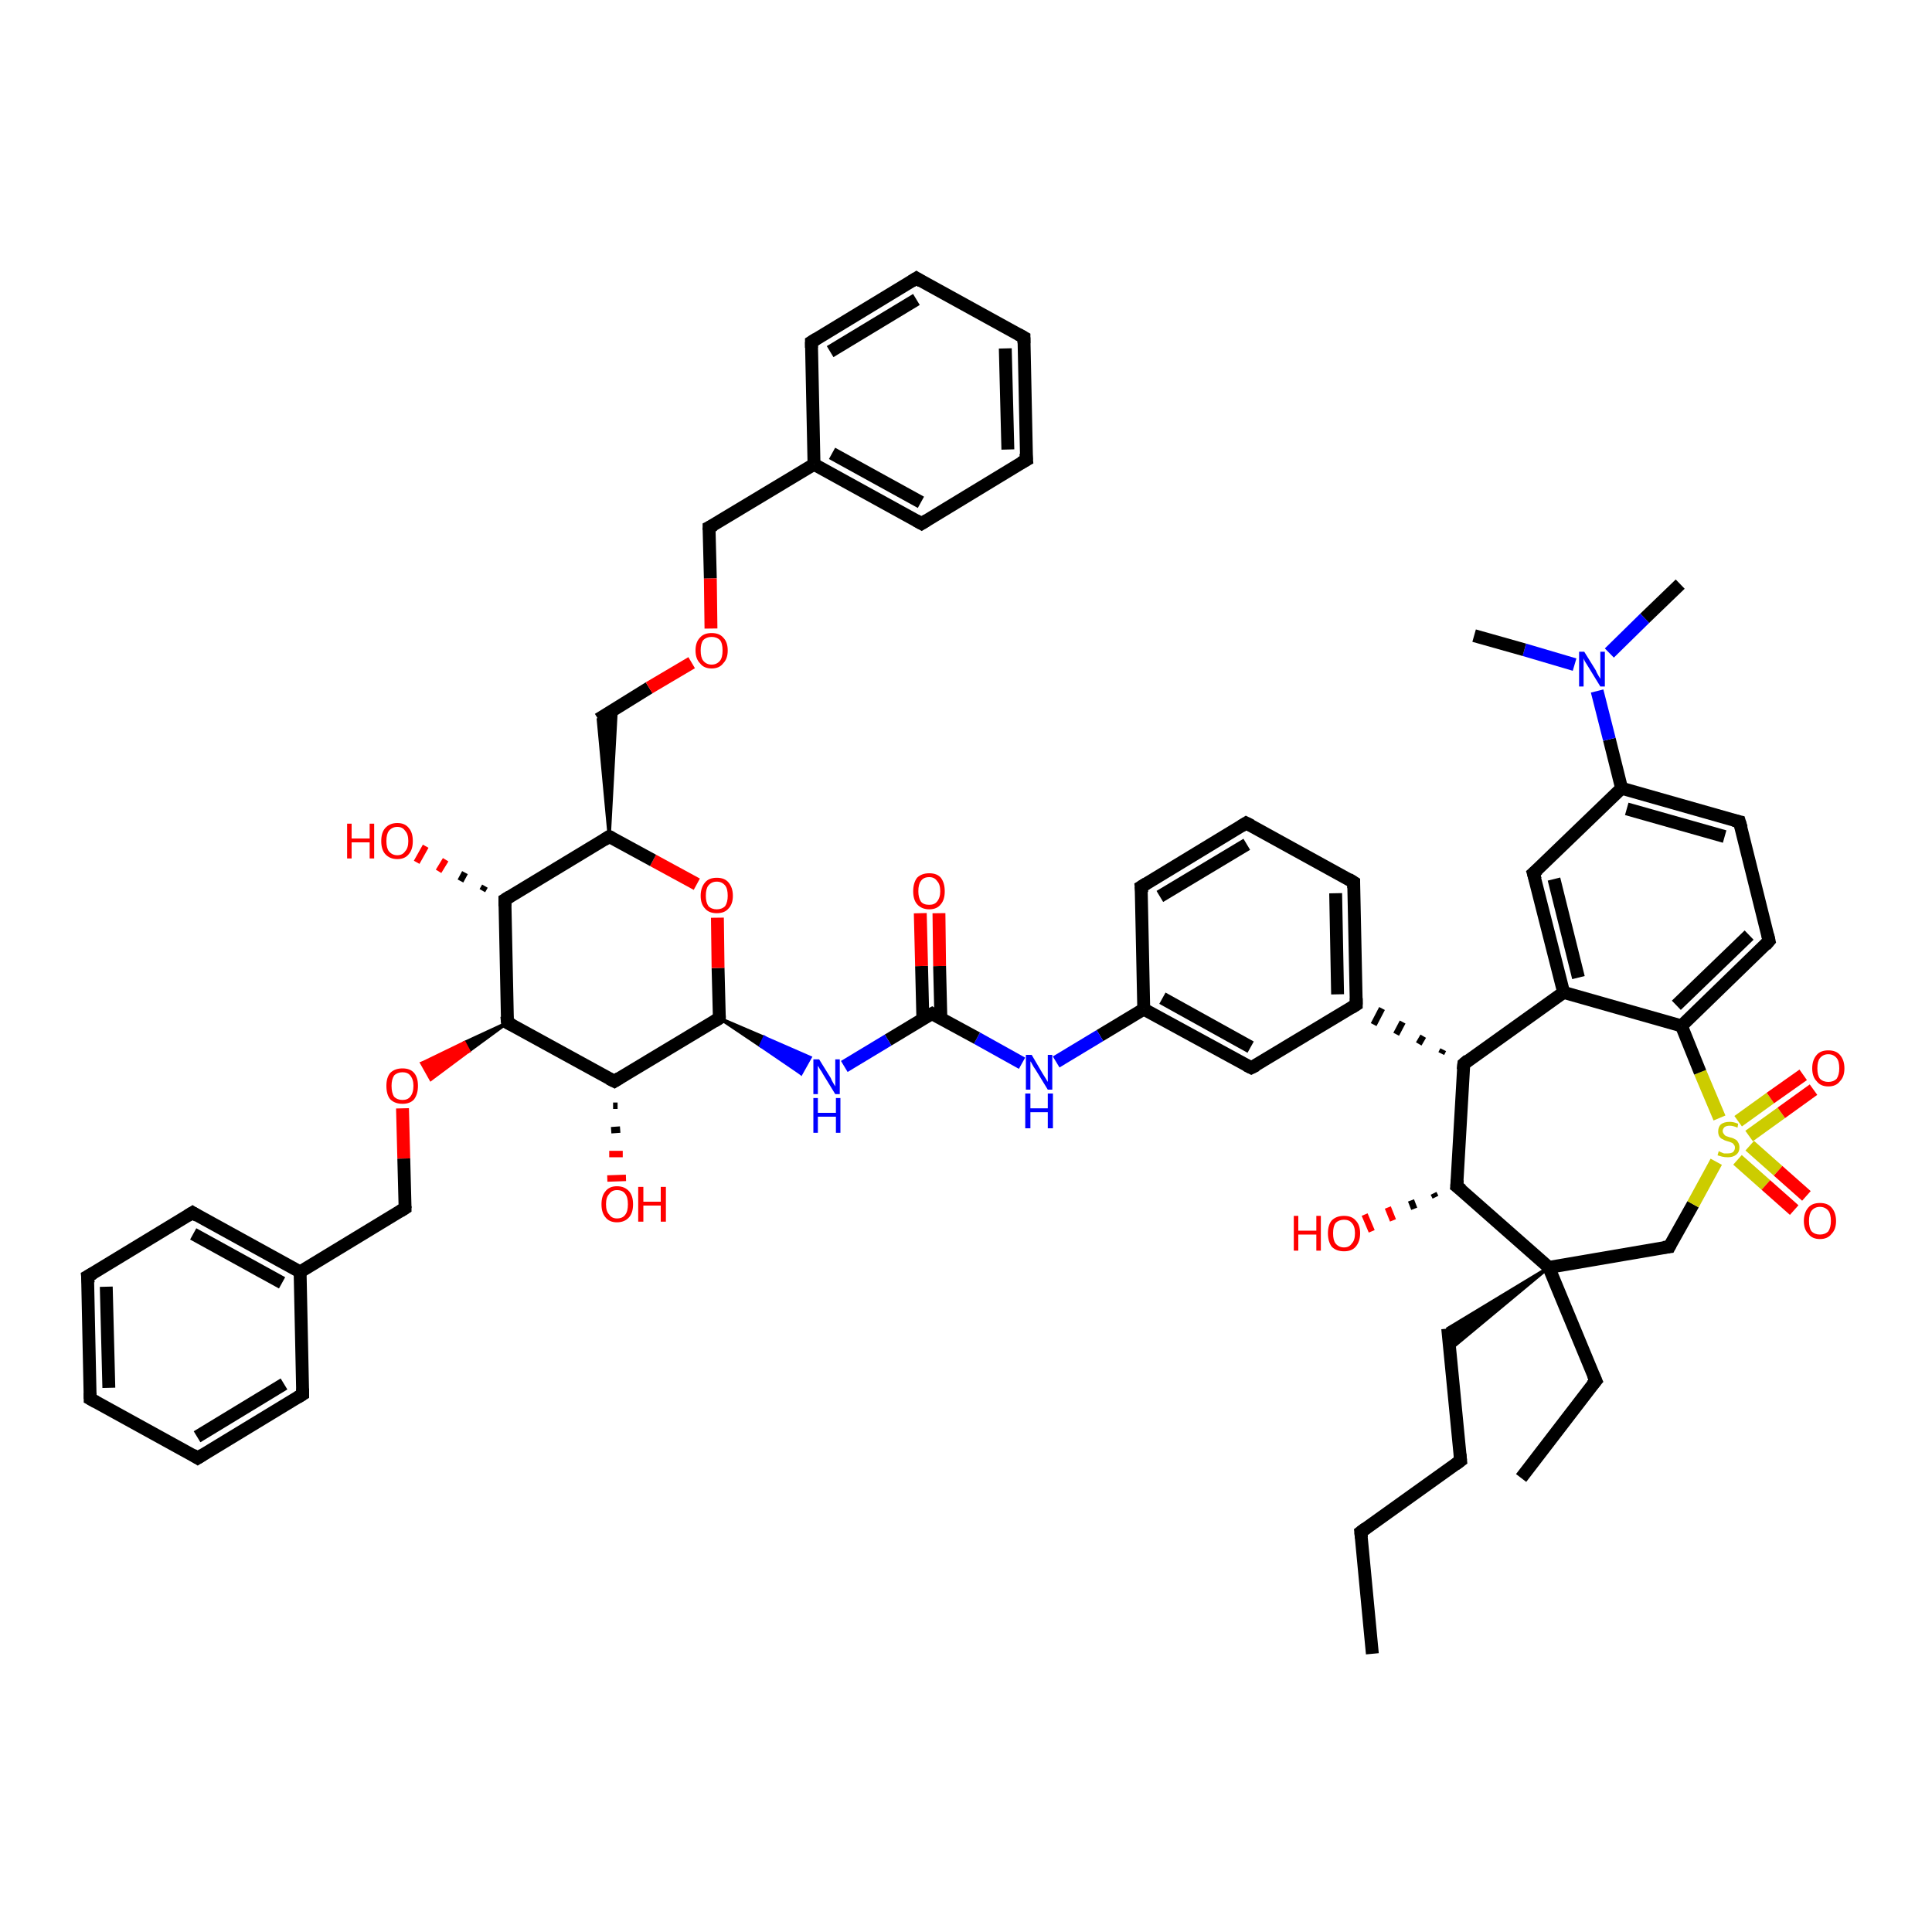 <?xml version='1.0' encoding='iso-8859-1'?>
<svg version='1.1' baseProfile='full'
              xmlns='http://www.w3.org/2000/svg'
                      xmlns:rdkit='http://www.rdkit.org/xml'
                      xmlns:xlink='http://www.w3.org/1999/xlink'
                  xml:space='preserve'
width='300px' height='300px' viewBox='0 0 300 300'>
<!-- END OF HEADER -->
<rect style='opacity:1.0;fill:#FFFFFF;stroke:none' width='300.0' height='300.0' x='0.0' y='0.0'> </rect>
<path class='bond-0 atom-0 atom-1' d='M 213.1,256.8 L 211.3,237.9' style='fill:none;fill-rule:evenodd;stroke:#000000;stroke-width:2.0px;stroke-linecap:butt;stroke-linejoin:miter;stroke-opacity:1' />
<path class='bond-1 atom-1 atom-2' d='M 211.3,237.9 L 226.8,226.8' style='fill:none;fill-rule:evenodd;stroke:#000000;stroke-width:2.0px;stroke-linecap:butt;stroke-linejoin:miter;stroke-opacity:1' />
<path class='bond-2 atom-2 atom-3' d='M 226.8,226.8 L 224.8,206.3' style='fill:none;fill-rule:evenodd;stroke:#000000;stroke-width:2.0px;stroke-linecap:butt;stroke-linejoin:miter;stroke-opacity:1' />
<path class='bond-3 atom-4 atom-3' d='M 240.5,196.8 L 225.1,209.6 L 224.8,206.3 Z' style='fill:#000000;fill-rule:evenodd;fill-opacity:1;stroke:#000000;stroke-width:0.5px;stroke-linecap:butt;stroke-linejoin:miter;stroke-opacity:1;' />
<path class='bond-4 atom-4 atom-5' d='M 240.5,196.8 L 247.8,214.4' style='fill:none;fill-rule:evenodd;stroke:#000000;stroke-width:2.0px;stroke-linecap:butt;stroke-linejoin:miter;stroke-opacity:1' />
<path class='bond-5 atom-5 atom-6' d='M 247.8,214.4 L 236.2,229.5' style='fill:none;fill-rule:evenodd;stroke:#000000;stroke-width:2.0px;stroke-linecap:butt;stroke-linejoin:miter;stroke-opacity:1' />
<path class='bond-6 atom-4 atom-7' d='M 240.5,196.8 L 259.2,193.6' style='fill:none;fill-rule:evenodd;stroke:#000000;stroke-width:2.0px;stroke-linecap:butt;stroke-linejoin:miter;stroke-opacity:1' />
<path class='bond-7 atom-7 atom-8' d='M 259.2,193.6 L 262.9,187.0' style='fill:none;fill-rule:evenodd;stroke:#000000;stroke-width:2.0px;stroke-linecap:butt;stroke-linejoin:miter;stroke-opacity:1' />
<path class='bond-7 atom-7 atom-8' d='M 262.9,187.0 L 266.5,180.4' style='fill:none;fill-rule:evenodd;stroke:#CCCC00;stroke-width:2.0px;stroke-linecap:butt;stroke-linejoin:miter;stroke-opacity:1' />
<path class='bond-8 atom-8 atom-9' d='M 271.6,176.4 L 276.6,172.8' style='fill:none;fill-rule:evenodd;stroke:#CCCC00;stroke-width:2.0px;stroke-linecap:butt;stroke-linejoin:miter;stroke-opacity:1' />
<path class='bond-8 atom-8 atom-9' d='M 276.6,172.8 L 281.6,169.2' style='fill:none;fill-rule:evenodd;stroke:#FF0000;stroke-width:2.0px;stroke-linecap:butt;stroke-linejoin:miter;stroke-opacity:1' />
<path class='bond-8 atom-8 atom-9' d='M 269.9,174.1 L 274.9,170.5' style='fill:none;fill-rule:evenodd;stroke:#CCCC00;stroke-width:2.0px;stroke-linecap:butt;stroke-linejoin:miter;stroke-opacity:1' />
<path class='bond-8 atom-8 atom-9' d='M 274.9,170.5 L 280.0,166.9' style='fill:none;fill-rule:evenodd;stroke:#FF0000;stroke-width:2.0px;stroke-linecap:butt;stroke-linejoin:miter;stroke-opacity:1' />
<path class='bond-9 atom-8 atom-10' d='M 269.8,180.1 L 274.2,184.0' style='fill:none;fill-rule:evenodd;stroke:#CCCC00;stroke-width:2.0px;stroke-linecap:butt;stroke-linejoin:miter;stroke-opacity:1' />
<path class='bond-9 atom-8 atom-10' d='M 274.2,184.0 L 278.6,187.9' style='fill:none;fill-rule:evenodd;stroke:#FF0000;stroke-width:2.0px;stroke-linecap:butt;stroke-linejoin:miter;stroke-opacity:1' />
<path class='bond-9 atom-8 atom-10' d='M 271.7,177.9 L 276.1,181.8' style='fill:none;fill-rule:evenodd;stroke:#CCCC00;stroke-width:2.0px;stroke-linecap:butt;stroke-linejoin:miter;stroke-opacity:1' />
<path class='bond-9 atom-8 atom-10' d='M 276.1,181.8 L 280.5,185.7' style='fill:none;fill-rule:evenodd;stroke:#FF0000;stroke-width:2.0px;stroke-linecap:butt;stroke-linejoin:miter;stroke-opacity:1' />
<path class='bond-10 atom-8 atom-11' d='M 267.0,173.6 L 264.0,166.5' style='fill:none;fill-rule:evenodd;stroke:#CCCC00;stroke-width:2.0px;stroke-linecap:butt;stroke-linejoin:miter;stroke-opacity:1' />
<path class='bond-10 atom-8 atom-11' d='M 264.0,166.5 L 261.1,159.3' style='fill:none;fill-rule:evenodd;stroke:#000000;stroke-width:2.0px;stroke-linecap:butt;stroke-linejoin:miter;stroke-opacity:1' />
<path class='bond-11 atom-11 atom-12' d='M 261.1,159.3 L 274.7,146.1' style='fill:none;fill-rule:evenodd;stroke:#000000;stroke-width:2.0px;stroke-linecap:butt;stroke-linejoin:miter;stroke-opacity:1' />
<path class='bond-11 atom-11 atom-12' d='M 260.3,156.1 L 271.6,145.2' style='fill:none;fill-rule:evenodd;stroke:#000000;stroke-width:2.0px;stroke-linecap:butt;stroke-linejoin:miter;stroke-opacity:1' />
<path class='bond-12 atom-12 atom-13' d='M 274.7,146.1 L 270.1,127.6' style='fill:none;fill-rule:evenodd;stroke:#000000;stroke-width:2.0px;stroke-linecap:butt;stroke-linejoin:miter;stroke-opacity:1' />
<path class='bond-13 atom-13 atom-14' d='M 270.1,127.6 L 251.8,122.4' style='fill:none;fill-rule:evenodd;stroke:#000000;stroke-width:2.0px;stroke-linecap:butt;stroke-linejoin:miter;stroke-opacity:1' />
<path class='bond-13 atom-13 atom-14' d='M 267.8,129.9 L 252.6,125.6' style='fill:none;fill-rule:evenodd;stroke:#000000;stroke-width:2.0px;stroke-linecap:butt;stroke-linejoin:miter;stroke-opacity:1' />
<path class='bond-14 atom-14 atom-15' d='M 251.8,122.4 L 249.9,114.8' style='fill:none;fill-rule:evenodd;stroke:#000000;stroke-width:2.0px;stroke-linecap:butt;stroke-linejoin:miter;stroke-opacity:1' />
<path class='bond-14 atom-14 atom-15' d='M 249.9,114.8 L 248.0,107.3' style='fill:none;fill-rule:evenodd;stroke:#0000FF;stroke-width:2.0px;stroke-linecap:butt;stroke-linejoin:miter;stroke-opacity:1' />
<path class='bond-15 atom-15 atom-16' d='M 249.9,101.4 L 255.4,96.0' style='fill:none;fill-rule:evenodd;stroke:#0000FF;stroke-width:2.0px;stroke-linecap:butt;stroke-linejoin:miter;stroke-opacity:1' />
<path class='bond-15 atom-15 atom-16' d='M 255.4,96.0 L 260.9,90.7' style='fill:none;fill-rule:evenodd;stroke:#000000;stroke-width:2.0px;stroke-linecap:butt;stroke-linejoin:miter;stroke-opacity:1' />
<path class='bond-16 atom-15 atom-17' d='M 244.5,103.2 L 236.7,100.9' style='fill:none;fill-rule:evenodd;stroke:#0000FF;stroke-width:2.0px;stroke-linecap:butt;stroke-linejoin:miter;stroke-opacity:1' />
<path class='bond-16 atom-15 atom-17' d='M 236.7,100.9 L 228.9,98.7' style='fill:none;fill-rule:evenodd;stroke:#000000;stroke-width:2.0px;stroke-linecap:butt;stroke-linejoin:miter;stroke-opacity:1' />
<path class='bond-17 atom-14 atom-18' d='M 251.8,122.4 L 238.1,135.6' style='fill:none;fill-rule:evenodd;stroke:#000000;stroke-width:2.0px;stroke-linecap:butt;stroke-linejoin:miter;stroke-opacity:1' />
<path class='bond-18 atom-18 atom-19' d='M 238.1,135.6 L 242.8,154.1' style='fill:none;fill-rule:evenodd;stroke:#000000;stroke-width:2.0px;stroke-linecap:butt;stroke-linejoin:miter;stroke-opacity:1' />
<path class='bond-18 atom-18 atom-19' d='M 241.3,136.5 L 245.1,151.8' style='fill:none;fill-rule:evenodd;stroke:#000000;stroke-width:2.0px;stroke-linecap:butt;stroke-linejoin:miter;stroke-opacity:1' />
<path class='bond-19 atom-19 atom-20' d='M 242.8,154.1 L 227.3,165.2' style='fill:none;fill-rule:evenodd;stroke:#000000;stroke-width:2.0px;stroke-linecap:butt;stroke-linejoin:miter;stroke-opacity:1' />
<path class='bond-20 atom-20 atom-21' d='M 224.1,163.0 L 223.8,163.6' style='fill:none;fill-rule:evenodd;stroke:#000000;stroke-width:1.0px;stroke-linecap:butt;stroke-linejoin:miter;stroke-opacity:1' />
<path class='bond-20 atom-20 atom-21' d='M 221.0,160.9 L 220.3,162.1' style='fill:none;fill-rule:evenodd;stroke:#000000;stroke-width:1.0px;stroke-linecap:butt;stroke-linejoin:miter;stroke-opacity:1' />
<path class='bond-20 atom-20 atom-21' d='M 217.8,158.7 L 216.8,160.6' style='fill:none;fill-rule:evenodd;stroke:#000000;stroke-width:1.0px;stroke-linecap:butt;stroke-linejoin:miter;stroke-opacity:1' />
<path class='bond-20 atom-20 atom-21' d='M 214.6,156.6 L 213.3,159.1' style='fill:none;fill-rule:evenodd;stroke:#000000;stroke-width:1.0px;stroke-linecap:butt;stroke-linejoin:miter;stroke-opacity:1' />
<path class='bond-21 atom-21 atom-22' d='M 210.6,156.0 L 210.2,137.0' style='fill:none;fill-rule:evenodd;stroke:#000000;stroke-width:2.0px;stroke-linecap:butt;stroke-linejoin:miter;stroke-opacity:1' />
<path class='bond-21 atom-21 atom-22' d='M 207.7,154.4 L 207.4,138.7' style='fill:none;fill-rule:evenodd;stroke:#000000;stroke-width:2.0px;stroke-linecap:butt;stroke-linejoin:miter;stroke-opacity:1' />
<path class='bond-22 atom-22 atom-23' d='M 210.2,137.0 L 193.5,127.8' style='fill:none;fill-rule:evenodd;stroke:#000000;stroke-width:2.0px;stroke-linecap:butt;stroke-linejoin:miter;stroke-opacity:1' />
<path class='bond-23 atom-23 atom-24' d='M 193.5,127.8 L 177.2,137.7' style='fill:none;fill-rule:evenodd;stroke:#000000;stroke-width:2.0px;stroke-linecap:butt;stroke-linejoin:miter;stroke-opacity:1' />
<path class='bond-23 atom-23 atom-24' d='M 193.6,131.1 L 180.1,139.2' style='fill:none;fill-rule:evenodd;stroke:#000000;stroke-width:2.0px;stroke-linecap:butt;stroke-linejoin:miter;stroke-opacity:1' />
<path class='bond-24 atom-24 atom-25' d='M 177.2,137.7 L 177.6,156.7' style='fill:none;fill-rule:evenodd;stroke:#000000;stroke-width:2.0px;stroke-linecap:butt;stroke-linejoin:miter;stroke-opacity:1' />
<path class='bond-25 atom-25 atom-26' d='M 177.6,156.7 L 170.8,160.8' style='fill:none;fill-rule:evenodd;stroke:#000000;stroke-width:2.0px;stroke-linecap:butt;stroke-linejoin:miter;stroke-opacity:1' />
<path class='bond-25 atom-25 atom-26' d='M 170.8,160.8 L 164.0,164.9' style='fill:none;fill-rule:evenodd;stroke:#0000FF;stroke-width:2.0px;stroke-linecap:butt;stroke-linejoin:miter;stroke-opacity:1' />
<path class='bond-26 atom-26 atom-27' d='M 158.7,165.1 L 151.7,161.2' style='fill:none;fill-rule:evenodd;stroke:#0000FF;stroke-width:2.0px;stroke-linecap:butt;stroke-linejoin:miter;stroke-opacity:1' />
<path class='bond-26 atom-26 atom-27' d='M 151.7,161.2 L 144.7,157.4' style='fill:none;fill-rule:evenodd;stroke:#000000;stroke-width:2.0px;stroke-linecap:butt;stroke-linejoin:miter;stroke-opacity:1' />
<path class='bond-27 atom-27 atom-28' d='M 146.1,158.2 L 145.9,150.0' style='fill:none;fill-rule:evenodd;stroke:#000000;stroke-width:2.0px;stroke-linecap:butt;stroke-linejoin:miter;stroke-opacity:1' />
<path class='bond-27 atom-27 atom-28' d='M 145.9,150.0 L 145.8,141.8' style='fill:none;fill-rule:evenodd;stroke:#FF0000;stroke-width:2.0px;stroke-linecap:butt;stroke-linejoin:miter;stroke-opacity:1' />
<path class='bond-27 atom-27 atom-28' d='M 143.3,158.2 L 143.1,150.0' style='fill:none;fill-rule:evenodd;stroke:#000000;stroke-width:2.0px;stroke-linecap:butt;stroke-linejoin:miter;stroke-opacity:1' />
<path class='bond-27 atom-27 atom-28' d='M 143.1,150.0 L 142.9,141.8' style='fill:none;fill-rule:evenodd;stroke:#FF0000;stroke-width:2.0px;stroke-linecap:butt;stroke-linejoin:miter;stroke-opacity:1' />
<path class='bond-28 atom-27 atom-29' d='M 144.7,157.4 L 137.9,161.5' style='fill:none;fill-rule:evenodd;stroke:#000000;stroke-width:2.0px;stroke-linecap:butt;stroke-linejoin:miter;stroke-opacity:1' />
<path class='bond-28 atom-27 atom-29' d='M 137.9,161.5 L 131.1,165.6' style='fill:none;fill-rule:evenodd;stroke:#0000FF;stroke-width:2.0px;stroke-linecap:butt;stroke-linejoin:miter;stroke-opacity:1' />
<path class='bond-29 atom-30 atom-29' d='M 111.7,158.1 L 118.7,161.1 L 118.1,162.4 Z' style='fill:#000000;fill-rule:evenodd;fill-opacity:1;stroke:#000000;stroke-width:0.5px;stroke-linecap:butt;stroke-linejoin:miter;stroke-opacity:1;' />
<path class='bond-29 atom-30 atom-29' d='M 118.7,161.1 L 124.4,166.7 L 125.8,164.2 Z' style='fill:#0000FF;fill-rule:evenodd;fill-opacity:1;stroke:#0000FF;stroke-width:0.5px;stroke-linecap:butt;stroke-linejoin:miter;stroke-opacity:1;' />
<path class='bond-29 atom-30 atom-29' d='M 118.7,161.1 L 118.1,162.4 L 124.4,166.7 Z' style='fill:#0000FF;fill-rule:evenodd;fill-opacity:1;stroke:#0000FF;stroke-width:0.5px;stroke-linecap:butt;stroke-linejoin:miter;stroke-opacity:1;' />
<path class='bond-30 atom-30 atom-31' d='M 111.7,158.1 L 111.5,150.3' style='fill:none;fill-rule:evenodd;stroke:#000000;stroke-width:2.0px;stroke-linecap:butt;stroke-linejoin:miter;stroke-opacity:1' />
<path class='bond-30 atom-30 atom-31' d='M 111.5,150.3 L 111.4,142.5' style='fill:none;fill-rule:evenodd;stroke:#FF0000;stroke-width:2.0px;stroke-linecap:butt;stroke-linejoin:miter;stroke-opacity:1' />
<path class='bond-31 atom-31 atom-32' d='M 108.2,137.3 L 101.4,133.6' style='fill:none;fill-rule:evenodd;stroke:#FF0000;stroke-width:2.0px;stroke-linecap:butt;stroke-linejoin:miter;stroke-opacity:1' />
<path class='bond-31 atom-31 atom-32' d='M 101.4,133.6 L 94.6,129.9' style='fill:none;fill-rule:evenodd;stroke:#000000;stroke-width:2.0px;stroke-linecap:butt;stroke-linejoin:miter;stroke-opacity:1' />
<path class='bond-32 atom-32 atom-33' d='M 94.6,129.9 L 92.9,111.7 L 95.7,109.9 Z' style='fill:#000000;fill-rule:evenodd;fill-opacity:1;stroke:#000000;stroke-width:0.5px;stroke-linecap:butt;stroke-linejoin:miter;stroke-opacity:1;' />
<path class='bond-33 atom-33 atom-34' d='M 92.9,111.7 L 100.8,106.8' style='fill:none;fill-rule:evenodd;stroke:#000000;stroke-width:2.0px;stroke-linecap:butt;stroke-linejoin:miter;stroke-opacity:1' />
<path class='bond-33 atom-33 atom-34' d='M 100.8,106.8 L 107.4,102.9' style='fill:none;fill-rule:evenodd;stroke:#FF0000;stroke-width:2.0px;stroke-linecap:butt;stroke-linejoin:miter;stroke-opacity:1' />
<path class='bond-34 atom-34 atom-35' d='M 110.4,97.6 L 110.3,89.8' style='fill:none;fill-rule:evenodd;stroke:#FF0000;stroke-width:2.0px;stroke-linecap:butt;stroke-linejoin:miter;stroke-opacity:1' />
<path class='bond-34 atom-34 atom-35' d='M 110.3,89.8 L 110.1,81.9' style='fill:none;fill-rule:evenodd;stroke:#000000;stroke-width:2.0px;stroke-linecap:butt;stroke-linejoin:miter;stroke-opacity:1' />
<path class='bond-35 atom-35 atom-36' d='M 110.1,81.9 L 126.4,72.1' style='fill:none;fill-rule:evenodd;stroke:#000000;stroke-width:2.0px;stroke-linecap:butt;stroke-linejoin:miter;stroke-opacity:1' />
<path class='bond-36 atom-36 atom-37' d='M 126.4,72.1 L 143.1,81.3' style='fill:none;fill-rule:evenodd;stroke:#000000;stroke-width:2.0px;stroke-linecap:butt;stroke-linejoin:miter;stroke-opacity:1' />
<path class='bond-36 atom-36 atom-37' d='M 129.2,70.4 L 143.0,78.0' style='fill:none;fill-rule:evenodd;stroke:#000000;stroke-width:2.0px;stroke-linecap:butt;stroke-linejoin:miter;stroke-opacity:1' />
<path class='bond-37 atom-37 atom-38' d='M 143.1,81.3 L 159.4,71.4' style='fill:none;fill-rule:evenodd;stroke:#000000;stroke-width:2.0px;stroke-linecap:butt;stroke-linejoin:miter;stroke-opacity:1' />
<path class='bond-38 atom-38 atom-39' d='M 159.4,71.4 L 159.0,52.4' style='fill:none;fill-rule:evenodd;stroke:#000000;stroke-width:2.0px;stroke-linecap:butt;stroke-linejoin:miter;stroke-opacity:1' />
<path class='bond-38 atom-38 atom-39' d='M 156.5,69.8 L 156.1,54.1' style='fill:none;fill-rule:evenodd;stroke:#000000;stroke-width:2.0px;stroke-linecap:butt;stroke-linejoin:miter;stroke-opacity:1' />
<path class='bond-39 atom-39 atom-40' d='M 159.0,52.4 L 142.3,43.2' style='fill:none;fill-rule:evenodd;stroke:#000000;stroke-width:2.0px;stroke-linecap:butt;stroke-linejoin:miter;stroke-opacity:1' />
<path class='bond-40 atom-40 atom-41' d='M 142.3,43.2 L 126.0,53.1' style='fill:none;fill-rule:evenodd;stroke:#000000;stroke-width:2.0px;stroke-linecap:butt;stroke-linejoin:miter;stroke-opacity:1' />
<path class='bond-40 atom-40 atom-41' d='M 142.3,46.5 L 128.9,54.6' style='fill:none;fill-rule:evenodd;stroke:#000000;stroke-width:2.0px;stroke-linecap:butt;stroke-linejoin:miter;stroke-opacity:1' />
<path class='bond-41 atom-32 atom-42' d='M 94.6,129.9 L 78.4,139.7' style='fill:none;fill-rule:evenodd;stroke:#000000;stroke-width:2.0px;stroke-linecap:butt;stroke-linejoin:miter;stroke-opacity:1' />
<path class='bond-42 atom-42 atom-43' d='M 74.9,138.3 L 75.3,137.6' style='fill:none;fill-rule:evenodd;stroke:#000000;stroke-width:1.0px;stroke-linecap:butt;stroke-linejoin:miter;stroke-opacity:1' />
<path class='bond-42 atom-42 atom-43' d='M 71.5,136.8 L 72.2,135.5' style='fill:none;fill-rule:evenodd;stroke:#000000;stroke-width:1.0px;stroke-linecap:butt;stroke-linejoin:miter;stroke-opacity:1' />
<path class='bond-42 atom-42 atom-43' d='M 68.1,135.3 L 69.2,133.5' style='fill:none;fill-rule:evenodd;stroke:#FF0000;stroke-width:1.0px;stroke-linecap:butt;stroke-linejoin:miter;stroke-opacity:1' />
<path class='bond-42 atom-42 atom-43' d='M 64.7,133.9 L 66.1,131.4' style='fill:none;fill-rule:evenodd;stroke:#FF0000;stroke-width:1.0px;stroke-linecap:butt;stroke-linejoin:miter;stroke-opacity:1' />
<path class='bond-43 atom-42 atom-44' d='M 78.4,139.7 L 78.8,158.8' style='fill:none;fill-rule:evenodd;stroke:#000000;stroke-width:2.0px;stroke-linecap:butt;stroke-linejoin:miter;stroke-opacity:1' />
<path class='bond-44 atom-44 atom-45' d='M 78.8,158.8 L 72.8,163.2 L 72.1,161.9 Z' style='fill:#000000;fill-rule:evenodd;fill-opacity:1;stroke:#000000;stroke-width:0.5px;stroke-linecap:butt;stroke-linejoin:miter;stroke-opacity:1;' />
<path class='bond-44 atom-44 atom-45' d='M 72.8,163.2 L 65.5,165.1 L 66.9,167.6 Z' style='fill:#FF0000;fill-rule:evenodd;fill-opacity:1;stroke:#FF0000;stroke-width:0.5px;stroke-linecap:butt;stroke-linejoin:miter;stroke-opacity:1;' />
<path class='bond-44 atom-44 atom-45' d='M 72.8,163.2 L 72.1,161.9 L 65.5,165.1 Z' style='fill:#FF0000;fill-rule:evenodd;fill-opacity:1;stroke:#FF0000;stroke-width:0.5px;stroke-linecap:butt;stroke-linejoin:miter;stroke-opacity:1;' />
<path class='bond-45 atom-45 atom-46' d='M 62.5,172.1 L 62.7,179.9' style='fill:none;fill-rule:evenodd;stroke:#FF0000;stroke-width:2.0px;stroke-linecap:butt;stroke-linejoin:miter;stroke-opacity:1' />
<path class='bond-45 atom-45 atom-46' d='M 62.7,179.9 L 62.9,187.6' style='fill:none;fill-rule:evenodd;stroke:#000000;stroke-width:2.0px;stroke-linecap:butt;stroke-linejoin:miter;stroke-opacity:1' />
<path class='bond-46 atom-46 atom-47' d='M 62.9,187.6 L 46.6,197.5' style='fill:none;fill-rule:evenodd;stroke:#000000;stroke-width:2.0px;stroke-linecap:butt;stroke-linejoin:miter;stroke-opacity:1' />
<path class='bond-47 atom-47 atom-48' d='M 46.6,197.5 L 29.9,188.3' style='fill:none;fill-rule:evenodd;stroke:#000000;stroke-width:2.0px;stroke-linecap:butt;stroke-linejoin:miter;stroke-opacity:1' />
<path class='bond-47 atom-47 atom-48' d='M 43.8,199.2 L 30.0,191.6' style='fill:none;fill-rule:evenodd;stroke:#000000;stroke-width:2.0px;stroke-linecap:butt;stroke-linejoin:miter;stroke-opacity:1' />
<path class='bond-48 atom-48 atom-49' d='M 29.9,188.3 L 13.6,198.2' style='fill:none;fill-rule:evenodd;stroke:#000000;stroke-width:2.0px;stroke-linecap:butt;stroke-linejoin:miter;stroke-opacity:1' />
<path class='bond-49 atom-49 atom-50' d='M 13.6,198.2 L 14.0,217.2' style='fill:none;fill-rule:evenodd;stroke:#000000;stroke-width:2.0px;stroke-linecap:butt;stroke-linejoin:miter;stroke-opacity:1' />
<path class='bond-49 atom-49 atom-50' d='M 16.5,199.8 L 16.9,215.5' style='fill:none;fill-rule:evenodd;stroke:#000000;stroke-width:2.0px;stroke-linecap:butt;stroke-linejoin:miter;stroke-opacity:1' />
<path class='bond-50 atom-50 atom-51' d='M 14.0,217.2 L 30.7,226.4' style='fill:none;fill-rule:evenodd;stroke:#000000;stroke-width:2.0px;stroke-linecap:butt;stroke-linejoin:miter;stroke-opacity:1' />
<path class='bond-51 atom-51 atom-52' d='M 30.7,226.4 L 47.0,216.5' style='fill:none;fill-rule:evenodd;stroke:#000000;stroke-width:2.0px;stroke-linecap:butt;stroke-linejoin:miter;stroke-opacity:1' />
<path class='bond-51 atom-51 atom-52' d='M 30.6,223.1 L 44.1,214.9' style='fill:none;fill-rule:evenodd;stroke:#000000;stroke-width:2.0px;stroke-linecap:butt;stroke-linejoin:miter;stroke-opacity:1' />
<path class='bond-52 atom-44 atom-53' d='M 78.8,158.8 L 95.4,167.9' style='fill:none;fill-rule:evenodd;stroke:#000000;stroke-width:2.0px;stroke-linecap:butt;stroke-linejoin:miter;stroke-opacity:1' />
<path class='bond-53 atom-53 atom-54' d='M 95.9,171.7 L 95.2,171.7' style='fill:none;fill-rule:evenodd;stroke:#000000;stroke-width:1.0px;stroke-linecap:butt;stroke-linejoin:miter;stroke-opacity:1' />
<path class='bond-53 atom-53 atom-54' d='M 96.3,175.4 L 94.9,175.5' style='fill:none;fill-rule:evenodd;stroke:#000000;stroke-width:1.0px;stroke-linecap:butt;stroke-linejoin:miter;stroke-opacity:1' />
<path class='bond-53 atom-53 atom-54' d='M 96.7,179.2 L 94.6,179.2' style='fill:none;fill-rule:evenodd;stroke:#FF0000;stroke-width:1.0px;stroke-linecap:butt;stroke-linejoin:miter;stroke-opacity:1' />
<path class='bond-53 atom-53 atom-54' d='M 97.2,182.9 L 94.3,183.0' style='fill:none;fill-rule:evenodd;stroke:#FF0000;stroke-width:1.0px;stroke-linecap:butt;stroke-linejoin:miter;stroke-opacity:1' />
<path class='bond-54 atom-25 atom-55' d='M 177.6,156.7 L 194.3,165.8' style='fill:none;fill-rule:evenodd;stroke:#000000;stroke-width:2.0px;stroke-linecap:butt;stroke-linejoin:miter;stroke-opacity:1' />
<path class='bond-54 atom-25 atom-55' d='M 180.5,155.0 L 194.2,162.6' style='fill:none;fill-rule:evenodd;stroke:#000000;stroke-width:2.0px;stroke-linecap:butt;stroke-linejoin:miter;stroke-opacity:1' />
<path class='bond-55 atom-20 atom-56' d='M 227.3,165.2 L 226.2,184.2' style='fill:none;fill-rule:evenodd;stroke:#000000;stroke-width:2.0px;stroke-linecap:butt;stroke-linejoin:miter;stroke-opacity:1' />
<path class='bond-56 atom-56 atom-57' d='M 222.9,185.9 L 222.6,185.3' style='fill:none;fill-rule:evenodd;stroke:#000000;stroke-width:1.0px;stroke-linecap:butt;stroke-linejoin:miter;stroke-opacity:1' />
<path class='bond-56 atom-56 atom-57' d='M 219.6,187.7 L 219.1,186.4' style='fill:none;fill-rule:evenodd;stroke:#000000;stroke-width:1.0px;stroke-linecap:butt;stroke-linejoin:miter;stroke-opacity:1' />
<path class='bond-56 atom-56 atom-57' d='M 216.3,189.5 L 215.5,187.5' style='fill:none;fill-rule:evenodd;stroke:#FF0000;stroke-width:1.0px;stroke-linecap:butt;stroke-linejoin:miter;stroke-opacity:1' />
<path class='bond-56 atom-56 atom-57' d='M 213.0,191.2 L 211.9,188.6' style='fill:none;fill-rule:evenodd;stroke:#FF0000;stroke-width:1.0px;stroke-linecap:butt;stroke-linejoin:miter;stroke-opacity:1' />
<path class='bond-57 atom-56 atom-4' d='M 226.2,184.2 L 240.5,196.8' style='fill:none;fill-rule:evenodd;stroke:#000000;stroke-width:2.0px;stroke-linecap:butt;stroke-linejoin:miter;stroke-opacity:1' />
<path class='bond-58 atom-19 atom-11' d='M 242.8,154.1 L 261.1,159.3' style='fill:none;fill-rule:evenodd;stroke:#000000;stroke-width:2.0px;stroke-linecap:butt;stroke-linejoin:miter;stroke-opacity:1' />
<path class='bond-59 atom-55 atom-21' d='M 194.3,165.8 L 210.6,156.0' style='fill:none;fill-rule:evenodd;stroke:#000000;stroke-width:2.0px;stroke-linecap:butt;stroke-linejoin:miter;stroke-opacity:1' />
<path class='bond-60 atom-53 atom-30' d='M 95.4,167.9 L 111.7,158.1' style='fill:none;fill-rule:evenodd;stroke:#000000;stroke-width:2.0px;stroke-linecap:butt;stroke-linejoin:miter;stroke-opacity:1' />
<path class='bond-61 atom-41 atom-36' d='M 126.0,53.1 L 126.4,72.1' style='fill:none;fill-rule:evenodd;stroke:#000000;stroke-width:2.0px;stroke-linecap:butt;stroke-linejoin:miter;stroke-opacity:1' />
<path class='bond-62 atom-52 atom-47' d='M 47.0,216.5 L 46.6,197.5' style='fill:none;fill-rule:evenodd;stroke:#000000;stroke-width:2.0px;stroke-linecap:butt;stroke-linejoin:miter;stroke-opacity:1' />
<path d='M 211.4,238.8 L 211.3,237.9 L 212.1,237.3' style='fill:none;stroke:#000000;stroke-width:2.0px;stroke-linecap:butt;stroke-linejoin:miter;stroke-opacity:1;' />
<path d='M 226.0,227.4 L 226.8,226.8 L 226.7,225.8' style='fill:none;stroke:#000000;stroke-width:2.0px;stroke-linecap:butt;stroke-linejoin:miter;stroke-opacity:1;' />
<path d='M 247.4,213.5 L 247.8,214.4 L 247.2,215.1' style='fill:none;stroke:#000000;stroke-width:2.0px;stroke-linecap:butt;stroke-linejoin:miter;stroke-opacity:1;' />
<path d='M 258.3,193.7 L 259.2,193.6 L 259.4,193.2' style='fill:none;stroke:#000000;stroke-width:2.0px;stroke-linecap:butt;stroke-linejoin:miter;stroke-opacity:1;' />
<path d='M 274.1,146.8 L 274.7,146.1 L 274.5,145.2' style='fill:none;stroke:#000000;stroke-width:2.0px;stroke-linecap:butt;stroke-linejoin:miter;stroke-opacity:1;' />
<path d='M 270.4,128.6 L 270.1,127.6 L 269.2,127.4' style='fill:none;stroke:#000000;stroke-width:2.0px;stroke-linecap:butt;stroke-linejoin:miter;stroke-opacity:1;' />
<path d='M 238.8,135.0 L 238.1,135.6 L 238.4,136.6' style='fill:none;stroke:#000000;stroke-width:2.0px;stroke-linecap:butt;stroke-linejoin:miter;stroke-opacity:1;' />
<path d='M 228.0,164.6 L 227.3,165.2 L 227.2,166.1' style='fill:none;stroke:#000000;stroke-width:2.0px;stroke-linecap:butt;stroke-linejoin:miter;stroke-opacity:1;' />
<path d='M 210.6,155.0 L 210.6,156.0 L 209.8,156.5' style='fill:none;stroke:#000000;stroke-width:2.0px;stroke-linecap:butt;stroke-linejoin:miter;stroke-opacity:1;' />
<path d='M 210.2,137.9 L 210.2,137.0 L 209.4,136.5' style='fill:none;stroke:#000000;stroke-width:2.0px;stroke-linecap:butt;stroke-linejoin:miter;stroke-opacity:1;' />
<path d='M 194.3,128.2 L 193.5,127.8 L 192.7,128.3' style='fill:none;stroke:#000000;stroke-width:2.0px;stroke-linecap:butt;stroke-linejoin:miter;stroke-opacity:1;' />
<path d='M 178.0,137.2 L 177.2,137.7 L 177.3,138.6' style='fill:none;stroke:#000000;stroke-width:2.0px;stroke-linecap:butt;stroke-linejoin:miter;stroke-opacity:1;' />
<path d='M 145.0,157.6 L 144.7,157.4 L 144.3,157.6' style='fill:none;stroke:#000000;stroke-width:2.0px;stroke-linecap:butt;stroke-linejoin:miter;stroke-opacity:1;' />
<path d='M 111.7,157.7 L 111.7,158.1 L 110.9,158.6' style='fill:none;stroke:#000000;stroke-width:2.0px;stroke-linecap:butt;stroke-linejoin:miter;stroke-opacity:1;' />
<path d='M 95.0,130.1 L 94.6,129.9 L 93.8,130.4' style='fill:none;stroke:#000000;stroke-width:2.0px;stroke-linecap:butt;stroke-linejoin:miter;stroke-opacity:1;' />
<path d='M 110.1,82.3 L 110.1,81.9 L 110.9,81.5' style='fill:none;stroke:#000000;stroke-width:2.0px;stroke-linecap:butt;stroke-linejoin:miter;stroke-opacity:1;' />
<path d='M 142.2,80.8 L 143.1,81.3 L 143.9,80.8' style='fill:none;stroke:#000000;stroke-width:2.0px;stroke-linecap:butt;stroke-linejoin:miter;stroke-opacity:1;' />
<path d='M 158.5,71.9 L 159.4,71.4 L 159.3,70.4' style='fill:none;stroke:#000000;stroke-width:2.0px;stroke-linecap:butt;stroke-linejoin:miter;stroke-opacity:1;' />
<path d='M 159.0,53.3 L 159.0,52.4 L 158.1,51.9' style='fill:none;stroke:#000000;stroke-width:2.0px;stroke-linecap:butt;stroke-linejoin:miter;stroke-opacity:1;' />
<path d='M 143.1,43.7 L 142.3,43.2 L 141.5,43.7' style='fill:none;stroke:#000000;stroke-width:2.0px;stroke-linecap:butt;stroke-linejoin:miter;stroke-opacity:1;' />
<path d='M 126.8,52.6 L 126.0,53.1 L 126.0,54.0' style='fill:none;stroke:#000000;stroke-width:2.0px;stroke-linecap:butt;stroke-linejoin:miter;stroke-opacity:1;' />
<path d='M 79.2,139.2 L 78.4,139.7 L 78.4,140.7' style='fill:none;stroke:#000000;stroke-width:2.0px;stroke-linecap:butt;stroke-linejoin:miter;stroke-opacity:1;' />
<path d='M 78.7,157.8 L 78.8,158.8 L 79.6,159.2' style='fill:none;stroke:#000000;stroke-width:2.0px;stroke-linecap:butt;stroke-linejoin:miter;stroke-opacity:1;' />
<path d='M 62.9,187.3 L 62.9,187.6 L 62.1,188.1' style='fill:none;stroke:#000000;stroke-width:2.0px;stroke-linecap:butt;stroke-linejoin:miter;stroke-opacity:1;' />
<path d='M 30.7,188.8 L 29.9,188.3 L 29.1,188.8' style='fill:none;stroke:#000000;stroke-width:2.0px;stroke-linecap:butt;stroke-linejoin:miter;stroke-opacity:1;' />
<path d='M 14.5,197.7 L 13.6,198.2 L 13.7,199.2' style='fill:none;stroke:#000000;stroke-width:2.0px;stroke-linecap:butt;stroke-linejoin:miter;stroke-opacity:1;' />
<path d='M 14.0,216.3 L 14.0,217.2 L 14.9,217.7' style='fill:none;stroke:#000000;stroke-width:2.0px;stroke-linecap:butt;stroke-linejoin:miter;stroke-opacity:1;' />
<path d='M 29.9,225.9 L 30.7,226.4 L 31.5,225.9' style='fill:none;stroke:#000000;stroke-width:2.0px;stroke-linecap:butt;stroke-linejoin:miter;stroke-opacity:1;' />
<path d='M 46.2,217.0 L 47.0,216.5 L 47.0,215.6' style='fill:none;stroke:#000000;stroke-width:2.0px;stroke-linecap:butt;stroke-linejoin:miter;stroke-opacity:1;' />
<path d='M 94.6,167.5 L 95.4,167.9 L 96.2,167.4' style='fill:none;stroke:#000000;stroke-width:2.0px;stroke-linecap:butt;stroke-linejoin:miter;stroke-opacity:1;' />
<path d='M 193.5,165.4 L 194.3,165.8 L 195.1,165.4' style='fill:none;stroke:#000000;stroke-width:2.0px;stroke-linecap:butt;stroke-linejoin:miter;stroke-opacity:1;' />
<path d='M 226.3,183.2 L 226.2,184.2 L 227.0,184.8' style='fill:none;stroke:#000000;stroke-width:2.0px;stroke-linecap:butt;stroke-linejoin:miter;stroke-opacity:1;' />
<path class='atom-8' d='M 266.9 178.7
Q 266.9 178.8, 267.2 178.9
Q 267.4 179.0, 267.7 179.1
Q 268.0 179.1, 268.3 179.1
Q 268.8 179.1, 269.1 178.9
Q 269.4 178.6, 269.4 178.2
Q 269.4 177.9, 269.2 177.7
Q 269.1 177.5, 268.8 177.4
Q 268.6 177.3, 268.2 177.2
Q 267.8 177.1, 267.5 176.9
Q 267.2 176.8, 267.0 176.5
Q 266.8 176.2, 266.8 175.7
Q 266.8 175.0, 267.2 174.6
Q 267.7 174.2, 268.6 174.2
Q 269.2 174.2, 269.9 174.5
L 269.8 175.1
Q 269.1 174.8, 268.6 174.8
Q 268.1 174.8, 267.8 175.0
Q 267.5 175.3, 267.5 175.6
Q 267.5 175.9, 267.7 176.1
Q 267.8 176.3, 268.0 176.4
Q 268.3 176.5, 268.6 176.6
Q 269.1 176.7, 269.4 176.9
Q 269.7 177.0, 269.9 177.4
Q 270.1 177.7, 270.1 178.2
Q 270.1 178.9, 269.6 179.3
Q 269.1 179.7, 268.3 179.7
Q 267.8 179.7, 267.4 179.6
Q 267.1 179.5, 266.7 179.4
L 266.9 178.7
' fill='#CCCC00'/>
<path class='atom-9' d='M 281.4 165.9
Q 281.4 164.6, 282.1 163.8
Q 282.7 163.1, 283.9 163.1
Q 285.1 163.1, 285.7 163.8
Q 286.4 164.6, 286.4 165.9
Q 286.4 167.2, 285.7 167.9
Q 285.1 168.7, 283.9 168.7
Q 282.7 168.7, 282.1 167.9
Q 281.4 167.2, 281.4 165.9
M 283.9 168.0
Q 284.7 168.0, 285.2 167.5
Q 285.6 166.9, 285.6 165.9
Q 285.6 164.8, 285.2 164.3
Q 284.7 163.7, 283.9 163.7
Q 283.1 163.7, 282.6 164.3
Q 282.2 164.8, 282.2 165.9
Q 282.2 167.0, 282.6 167.5
Q 283.1 168.0, 283.9 168.0
' fill='#FF0000'/>
<path class='atom-10' d='M 280.1 189.6
Q 280.1 188.3, 280.8 187.5
Q 281.4 186.8, 282.6 186.8
Q 283.8 186.8, 284.4 187.5
Q 285.1 188.3, 285.1 189.6
Q 285.1 190.9, 284.4 191.6
Q 283.8 192.4, 282.6 192.4
Q 281.4 192.4, 280.8 191.6
Q 280.1 190.9, 280.1 189.6
M 282.6 191.7
Q 283.4 191.7, 283.9 191.2
Q 284.3 190.6, 284.3 189.6
Q 284.3 188.5, 283.9 188.0
Q 283.4 187.4, 282.6 187.4
Q 281.8 187.4, 281.3 188.0
Q 280.9 188.5, 280.9 189.6
Q 280.9 190.7, 281.3 191.2
Q 281.8 191.7, 282.6 191.7
' fill='#FF0000'/>
<path class='atom-15' d='M 246.0 101.2
L 247.8 104.1
Q 247.9 104.4, 248.2 104.9
Q 248.5 105.4, 248.5 105.4
L 248.5 101.2
L 249.2 101.2
L 249.2 106.6
L 248.5 106.6
L 246.6 103.5
Q 246.4 103.2, 246.1 102.7
Q 245.9 102.3, 245.9 102.2
L 245.9 106.6
L 245.2 106.6
L 245.2 101.2
L 246.0 101.2
' fill='#0000FF'/>
<path class='atom-26' d='M 160.2 163.8
L 161.9 166.7
Q 162.1 167.0, 162.4 167.5
Q 162.7 168.0, 162.7 168.0
L 162.7 163.8
L 163.4 163.8
L 163.4 169.2
L 162.7 169.2
L 160.8 166.1
Q 160.5 165.7, 160.3 165.3
Q 160.1 164.9, 160.0 164.8
L 160.0 169.2
L 159.3 169.2
L 159.3 163.8
L 160.2 163.8
' fill='#0000FF'/>
<path class='atom-26' d='M 159.2 169.8
L 160.0 169.8
L 160.0 172.1
L 162.7 172.1
L 162.7 169.8
L 163.5 169.8
L 163.5 175.2
L 162.7 175.2
L 162.7 172.7
L 160.0 172.7
L 160.0 175.2
L 159.2 175.2
L 159.2 169.8
' fill='#0000FF'/>
<path class='atom-28' d='M 141.8 138.4
Q 141.8 137.1, 142.4 136.3
Q 143.1 135.6, 144.3 135.6
Q 145.5 135.6, 146.1 136.3
Q 146.7 137.1, 146.7 138.4
Q 146.7 139.7, 146.1 140.4
Q 145.5 141.2, 144.3 141.2
Q 143.1 141.2, 142.4 140.4
Q 141.8 139.7, 141.8 138.4
M 144.3 140.5
Q 145.1 140.5, 145.5 140.0
Q 146.0 139.4, 146.0 138.4
Q 146.0 137.3, 145.5 136.8
Q 145.1 136.2, 144.3 136.2
Q 143.4 136.2, 143.0 136.8
Q 142.6 137.3, 142.6 138.4
Q 142.6 139.4, 143.0 140.0
Q 143.4 140.5, 144.3 140.5
' fill='#FF0000'/>
<path class='atom-29' d='M 127.2 164.5
L 129.0 167.4
Q 129.1 167.7, 129.4 168.2
Q 129.7 168.7, 129.7 168.7
L 129.7 164.5
L 130.4 164.5
L 130.4 169.9
L 129.7 169.9
L 127.8 166.8
Q 127.6 166.4, 127.3 166.0
Q 127.1 165.6, 127.0 165.5
L 127.0 169.9
L 126.3 169.9
L 126.3 164.5
L 127.2 164.5
' fill='#0000FF'/>
<path class='atom-29' d='M 126.3 170.5
L 127.0 170.5
L 127.0 172.8
L 129.8 172.8
L 129.8 170.5
L 130.5 170.5
L 130.5 175.9
L 129.8 175.9
L 129.8 173.4
L 127.0 173.4
L 127.0 175.9
L 126.3 175.9
L 126.3 170.5
' fill='#0000FF'/>
<path class='atom-31' d='M 108.8 139.1
Q 108.8 137.8, 109.5 137.0
Q 110.1 136.3, 111.3 136.3
Q 112.5 136.3, 113.1 137.0
Q 113.8 137.8, 113.8 139.1
Q 113.8 140.4, 113.1 141.1
Q 112.5 141.8, 111.3 141.8
Q 110.1 141.8, 109.5 141.1
Q 108.8 140.4, 108.8 139.1
M 111.3 141.2
Q 112.1 141.2, 112.6 140.7
Q 113.0 140.1, 113.0 139.1
Q 113.0 138.0, 112.6 137.5
Q 112.1 136.9, 111.3 136.9
Q 110.5 136.9, 110.0 137.5
Q 109.6 138.0, 109.6 139.1
Q 109.6 140.1, 110.0 140.7
Q 110.5 141.2, 111.3 141.2
' fill='#FF0000'/>
<path class='atom-34' d='M 108.0 101.0
Q 108.0 99.7, 108.7 99.0
Q 109.3 98.3, 110.5 98.3
Q 111.7 98.3, 112.3 99.0
Q 113.0 99.7, 113.0 101.0
Q 113.0 102.3, 112.3 103.0
Q 111.7 103.8, 110.5 103.8
Q 109.3 103.8, 108.7 103.0
Q 108.0 102.3, 108.0 101.0
M 110.5 103.2
Q 111.3 103.2, 111.8 102.6
Q 112.2 102.1, 112.2 101.0
Q 112.2 99.9, 111.8 99.4
Q 111.3 98.9, 110.5 98.9
Q 109.7 98.9, 109.2 99.4
Q 108.8 99.9, 108.8 101.0
Q 108.8 102.1, 109.2 102.6
Q 109.7 103.2, 110.5 103.2
' fill='#FF0000'/>
<path class='atom-43' d='M 53.9 127.9
L 54.6 127.9
L 54.6 130.2
L 57.4 130.2
L 57.4 127.9
L 58.1 127.9
L 58.1 133.3
L 57.4 133.3
L 57.4 130.8
L 54.6 130.8
L 54.6 133.3
L 53.9 133.3
L 53.9 127.9
' fill='#FF0000'/>
<path class='atom-43' d='M 59.2 130.6
Q 59.2 129.3, 59.8 128.6
Q 60.5 127.8, 61.7 127.8
Q 62.9 127.8, 63.5 128.6
Q 64.1 129.3, 64.1 130.6
Q 64.1 131.9, 63.5 132.6
Q 62.9 133.4, 61.7 133.4
Q 60.5 133.4, 59.8 132.6
Q 59.2 131.9, 59.2 130.6
M 61.7 132.8
Q 62.5 132.8, 62.9 132.2
Q 63.4 131.7, 63.4 130.6
Q 63.4 129.5, 62.9 129.0
Q 62.5 128.4, 61.7 128.4
Q 60.9 128.4, 60.4 129.0
Q 60.0 129.5, 60.0 130.6
Q 60.0 131.7, 60.4 132.2
Q 60.9 132.8, 61.7 132.8
' fill='#FF0000'/>
<path class='atom-45' d='M 60.0 168.6
Q 60.0 167.3, 60.6 166.6
Q 61.3 165.9, 62.5 165.9
Q 63.7 165.9, 64.3 166.6
Q 64.9 167.3, 64.9 168.6
Q 64.9 169.9, 64.3 170.7
Q 63.7 171.4, 62.5 171.4
Q 61.3 171.4, 60.6 170.7
Q 60.0 170.0, 60.0 168.6
M 62.5 170.8
Q 63.3 170.8, 63.7 170.3
Q 64.2 169.7, 64.2 168.6
Q 64.2 167.6, 63.7 167.0
Q 63.3 166.5, 62.5 166.5
Q 61.7 166.5, 61.2 167.0
Q 60.8 167.6, 60.8 168.6
Q 60.8 169.7, 61.2 170.3
Q 61.7 170.8, 62.5 170.8
' fill='#FF0000'/>
<path class='atom-54' d='M 93.4 187.0
Q 93.4 185.7, 94.0 185.0
Q 94.6 184.2, 95.8 184.2
Q 97.0 184.2, 97.7 185.0
Q 98.3 185.7, 98.3 187.0
Q 98.3 188.3, 97.7 189.0
Q 97.0 189.8, 95.8 189.8
Q 94.6 189.8, 94.0 189.0
Q 93.4 188.3, 93.4 187.0
M 95.8 189.2
Q 96.7 189.2, 97.1 188.6
Q 97.5 188.1, 97.5 187.0
Q 97.5 185.9, 97.1 185.4
Q 96.7 184.8, 95.8 184.8
Q 95.0 184.8, 94.6 185.4
Q 94.1 185.9, 94.1 187.0
Q 94.1 188.1, 94.6 188.6
Q 95.0 189.2, 95.8 189.2
' fill='#FF0000'/>
<path class='atom-54' d='M 99.1 184.3
L 99.9 184.3
L 99.9 186.6
L 102.6 186.6
L 102.6 184.3
L 103.4 184.3
L 103.4 189.7
L 102.6 189.7
L 102.6 187.2
L 99.9 187.2
L 99.9 189.7
L 99.1 189.7
L 99.1 184.3
' fill='#FF0000'/>
<path class='atom-57' d='M 200.9 188.8
L 201.6 188.8
L 201.6 191.1
L 204.4 191.1
L 204.4 188.8
L 205.1 188.8
L 205.1 194.2
L 204.4 194.2
L 204.4 191.7
L 201.6 191.7
L 201.6 194.2
L 200.9 194.2
L 200.9 188.8
' fill='#FF0000'/>
<path class='atom-57' d='M 206.2 191.5
Q 206.2 190.2, 206.8 189.5
Q 207.5 188.8, 208.7 188.8
Q 209.9 188.8, 210.5 189.5
Q 211.2 190.2, 211.2 191.5
Q 211.2 192.8, 210.5 193.6
Q 209.9 194.3, 208.7 194.3
Q 207.5 194.3, 206.8 193.6
Q 206.2 192.8, 206.2 191.5
M 208.7 193.7
Q 209.5 193.7, 209.9 193.1
Q 210.4 192.6, 210.4 191.5
Q 210.4 190.4, 209.9 189.9
Q 209.5 189.4, 208.7 189.4
Q 207.9 189.4, 207.4 189.9
Q 207.0 190.4, 207.0 191.5
Q 207.0 192.6, 207.4 193.1
Q 207.9 193.7, 208.7 193.7
' fill='#FF0000'/>
</svg>
